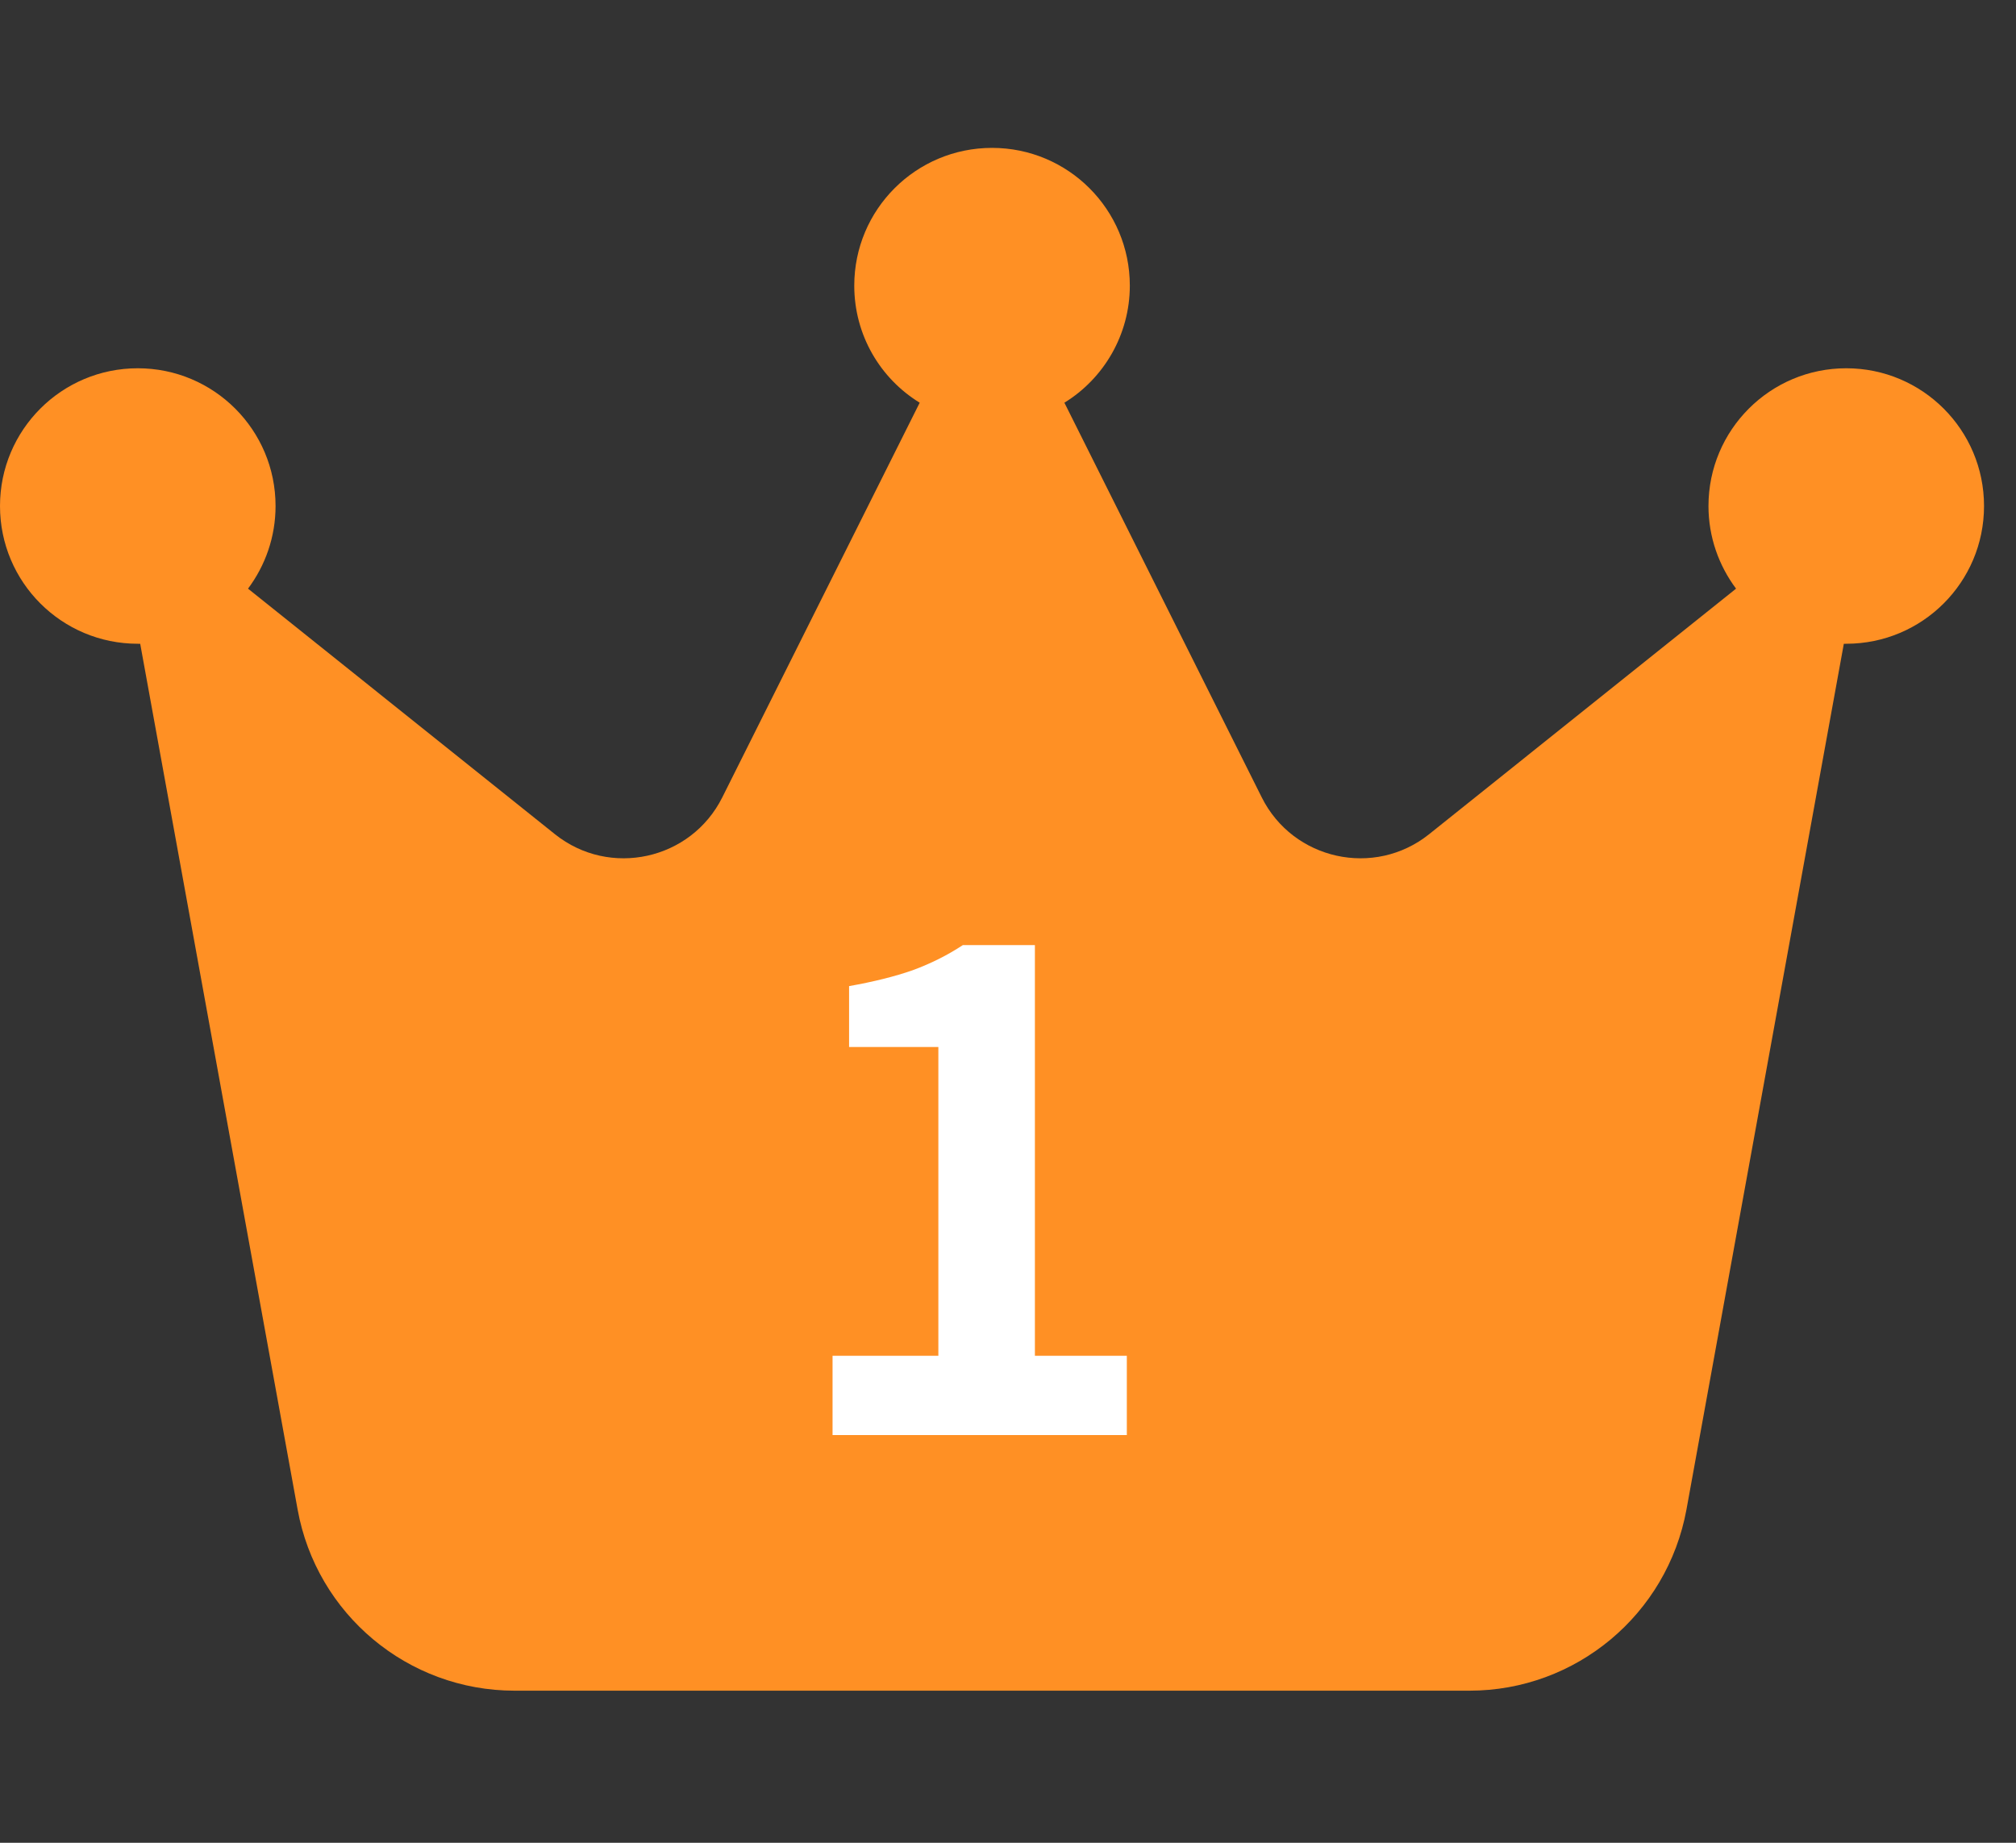<svg width="35" height="32" viewBox="0 0 35 32" fill="none" xmlns="http://www.w3.org/2000/svg">
<rect x="0" y="0" width="35" height="32" fill="#333333" stroke="none"/>
<g clip-path="url(#clip0_14623_6081)">
<path d="M18.479 6.993C19.16 6.575 19.615 5.815 19.615 4.96C19.615 3.638 18.544 2.568 17.223 2.568C15.901 2.568 14.831 3.638 14.831 4.96C14.831 5.821 15.285 6.575 15.967 6.993L12.54 13.846C11.996 14.935 10.585 15.246 9.634 14.486L4.306 10.222C4.605 9.822 4.784 9.325 4.784 8.787C4.784 7.466 3.714 6.395 2.392 6.395C1.07 6.395 0 7.466 0 8.787C0 10.109 1.07 11.179 2.392 11.179H2.434L5.167 26.213C5.496 28.031 7.08 29.359 8.934 29.359H25.511C27.359 29.359 28.944 28.037 29.279 26.213L32.011 11.179H32.053C33.375 11.179 34.445 10.109 34.445 8.787C34.445 7.466 33.375 6.395 32.053 6.395C30.732 6.395 29.661 7.466 29.661 8.787C29.661 9.325 29.841 9.822 30.14 10.222L24.811 14.486C23.861 15.246 22.449 14.935 21.905 13.846L18.479 6.993Z" fill="#FF9024"/>
<path d="M14.454 24.92V23.543H16.291V18.181H14.741V17.124C15.169 17.048 15.537 16.956 15.843 16.849C16.157 16.734 16.448 16.588 16.716 16.412H17.967V23.543H19.563V24.92H14.454Z" fill="white"/>
</g>
<defs>
<clipPath id="clip0_14623_6081">
<rect width="34.445" height="30.618" fill="white" transform="translate(0 0.654)"/>
</clipPath>
</defs>
</svg>
